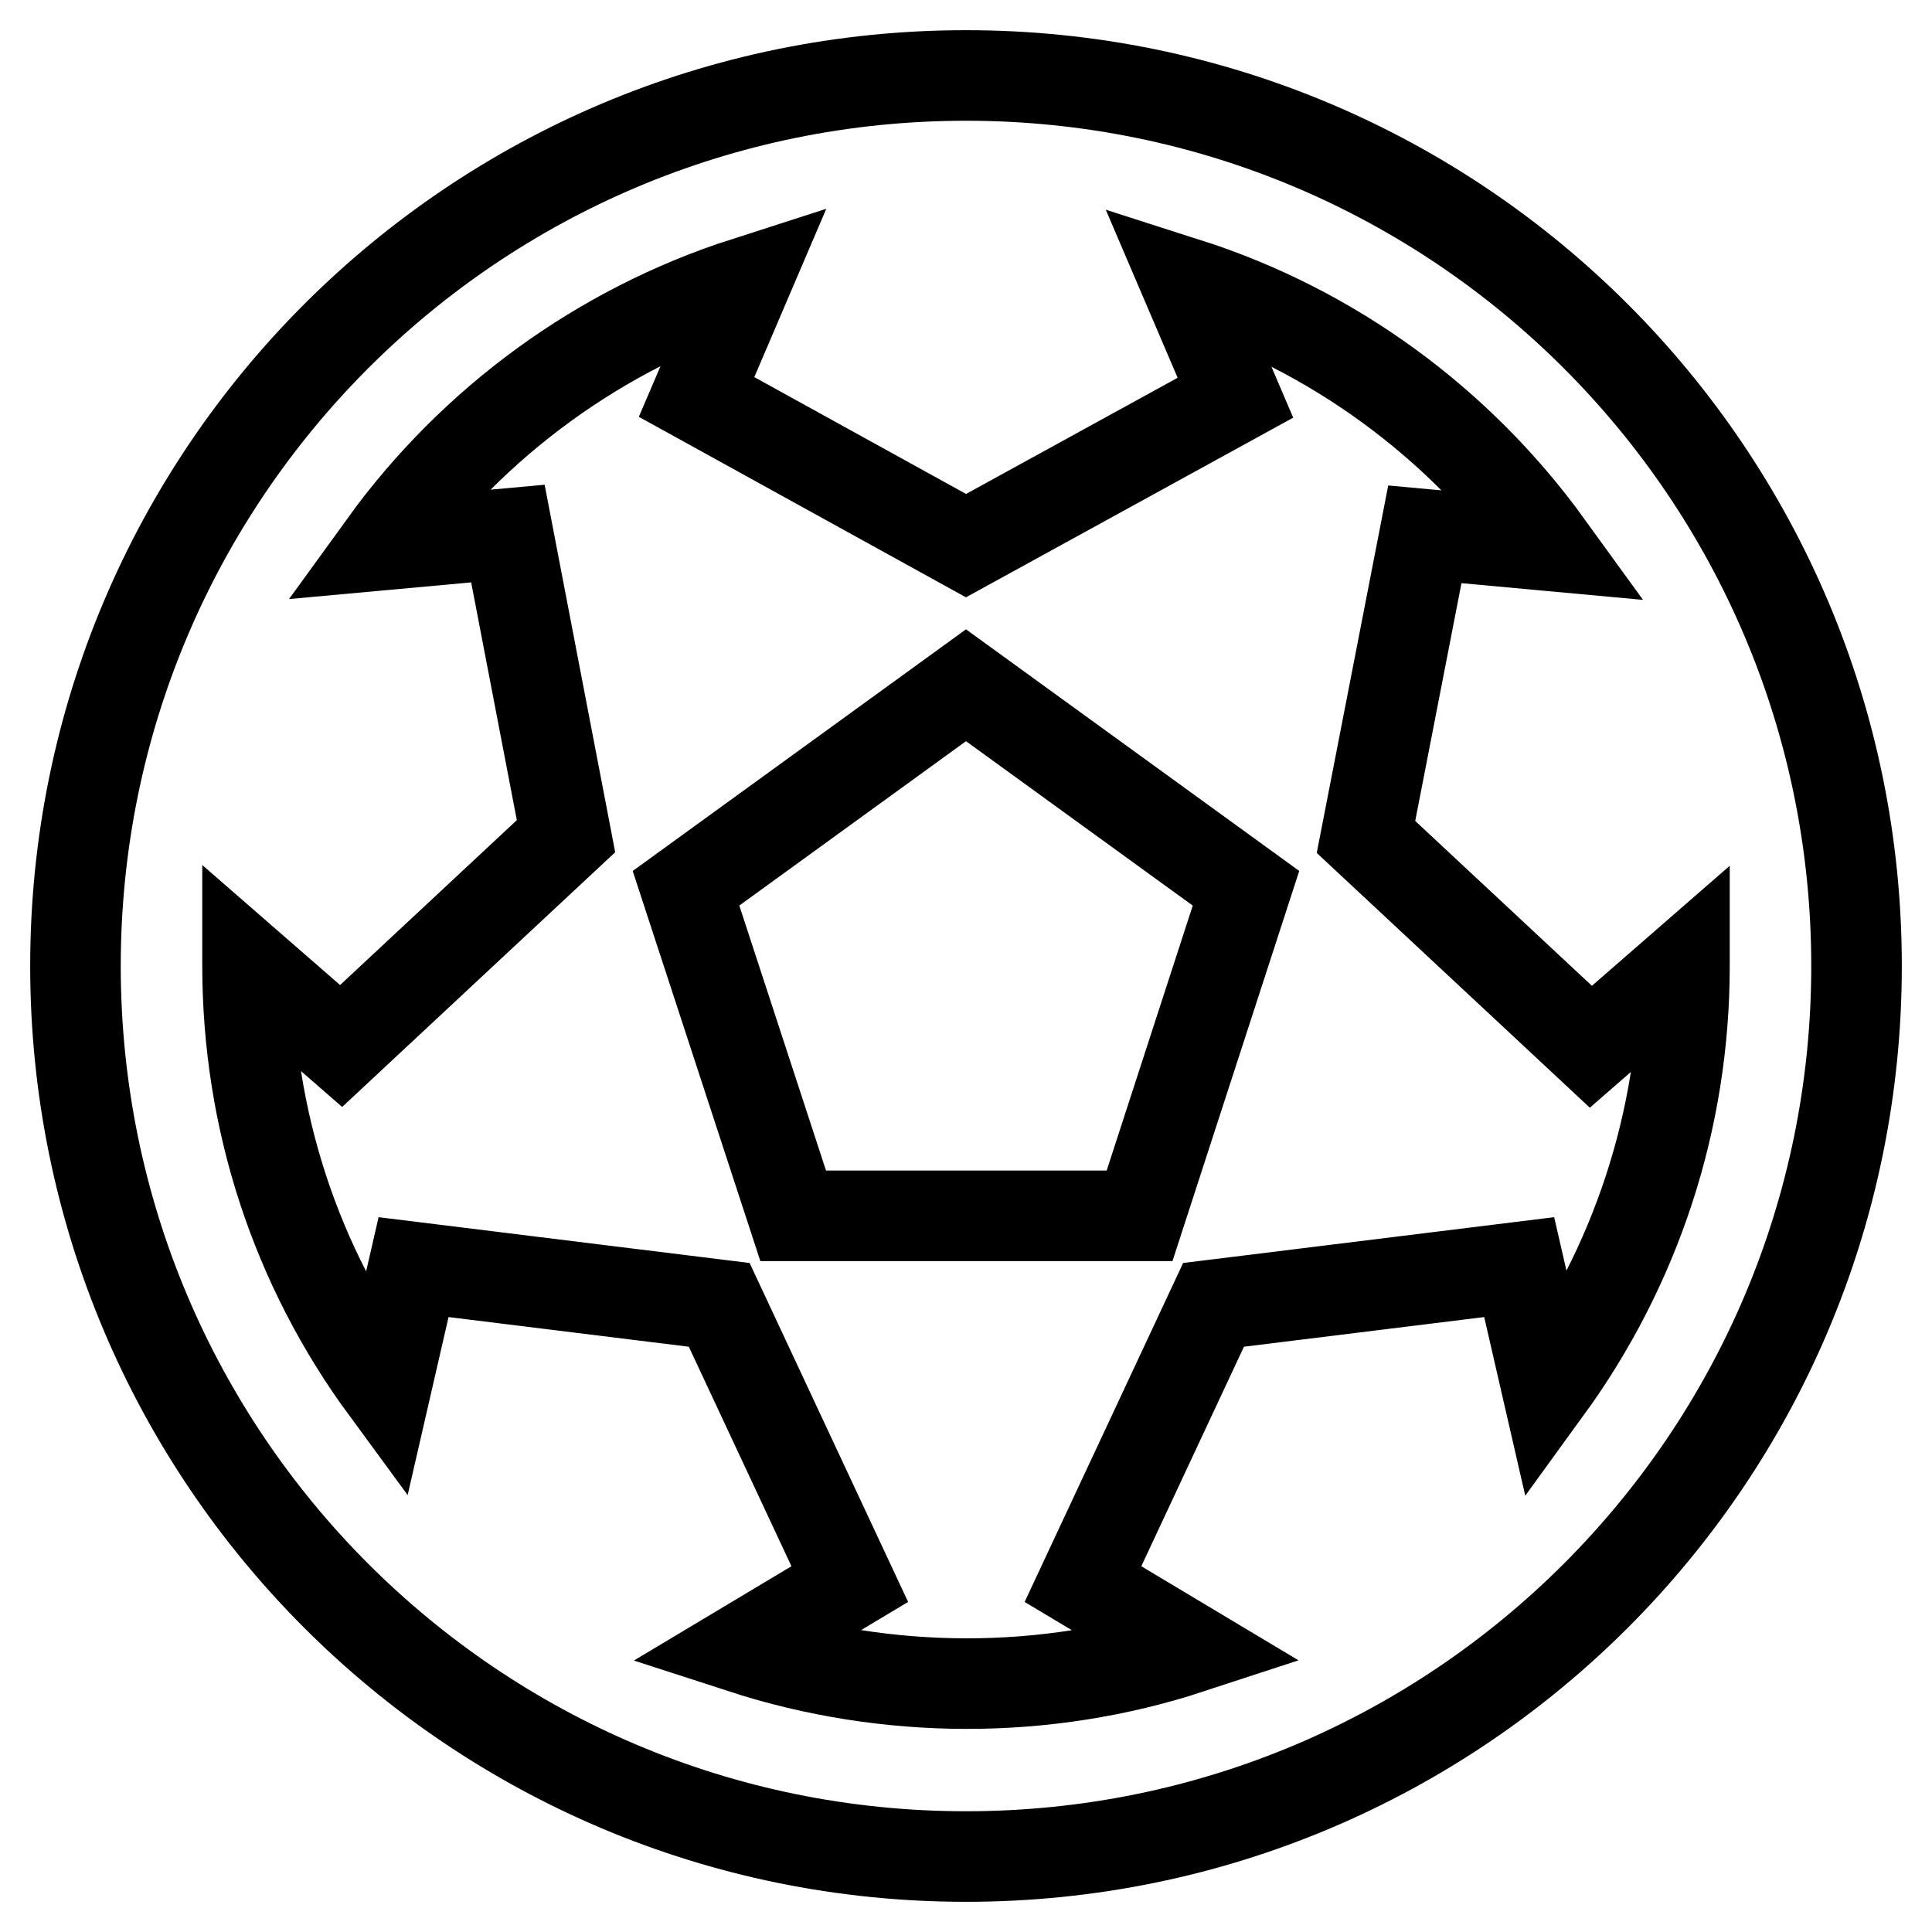 <?xml version="1.0" encoding="utf-8"?>
<!-- Svg Vector Icons : http://www.onlinewebfonts.com/icon -->
<!DOCTYPE svg PUBLIC "-//W3C//DTD SVG 1.1//EN" "http://www.w3.org/Graphics/SVG/1.1/DTD/svg11.dtd">
<svg version="1.1" xmlns="http://www.w3.org/2000/svg" xmlns:xlink="http://www.w3.org/1999/xlink" x="0px" y="0px" viewBox="0 0 256 256" enable-background="new 0 0 256 256" xml:space="preserve">
<g> <path stroke-width="12" fill-opacity="0" stroke="#000000"  d="M246,128c0,65.2-52.8,118-118,118S10,193.2,10,128S62.8,10,128,10S246,62.8,246,128z M223.2,128l0-0.1 l-12.4,10.8l-29.8-27.8l7.8-40.1l16.3,1.5c-11.8-16.3-28.5-28.6-47.9-34.8l6.5,15.2L128,72.3L92.3,52.6l6.5-15.2 c-19.3,6.2-36.1,18.5-47.9,34.8l16.4-1.5l7.7,40.1l-29.8,27.8l-12.4-10.8l0,0.1c0,20.5,6.4,39.9,18.3,56.1l3.7-16.1l40.5,5l17.3,37 l-14.2,8.5c19.1,6.2,40.1,6.3,59.3,0l-14.2-8.5l17.3-37l40.5-5l3.7,16.1C216.7,167.9,223.2,148.5,223.2,128z M105.1,161.1 l-14.2-43.4L128,90.8l37.1,26.9L151,161.1H105.1z"/></g>
</svg>